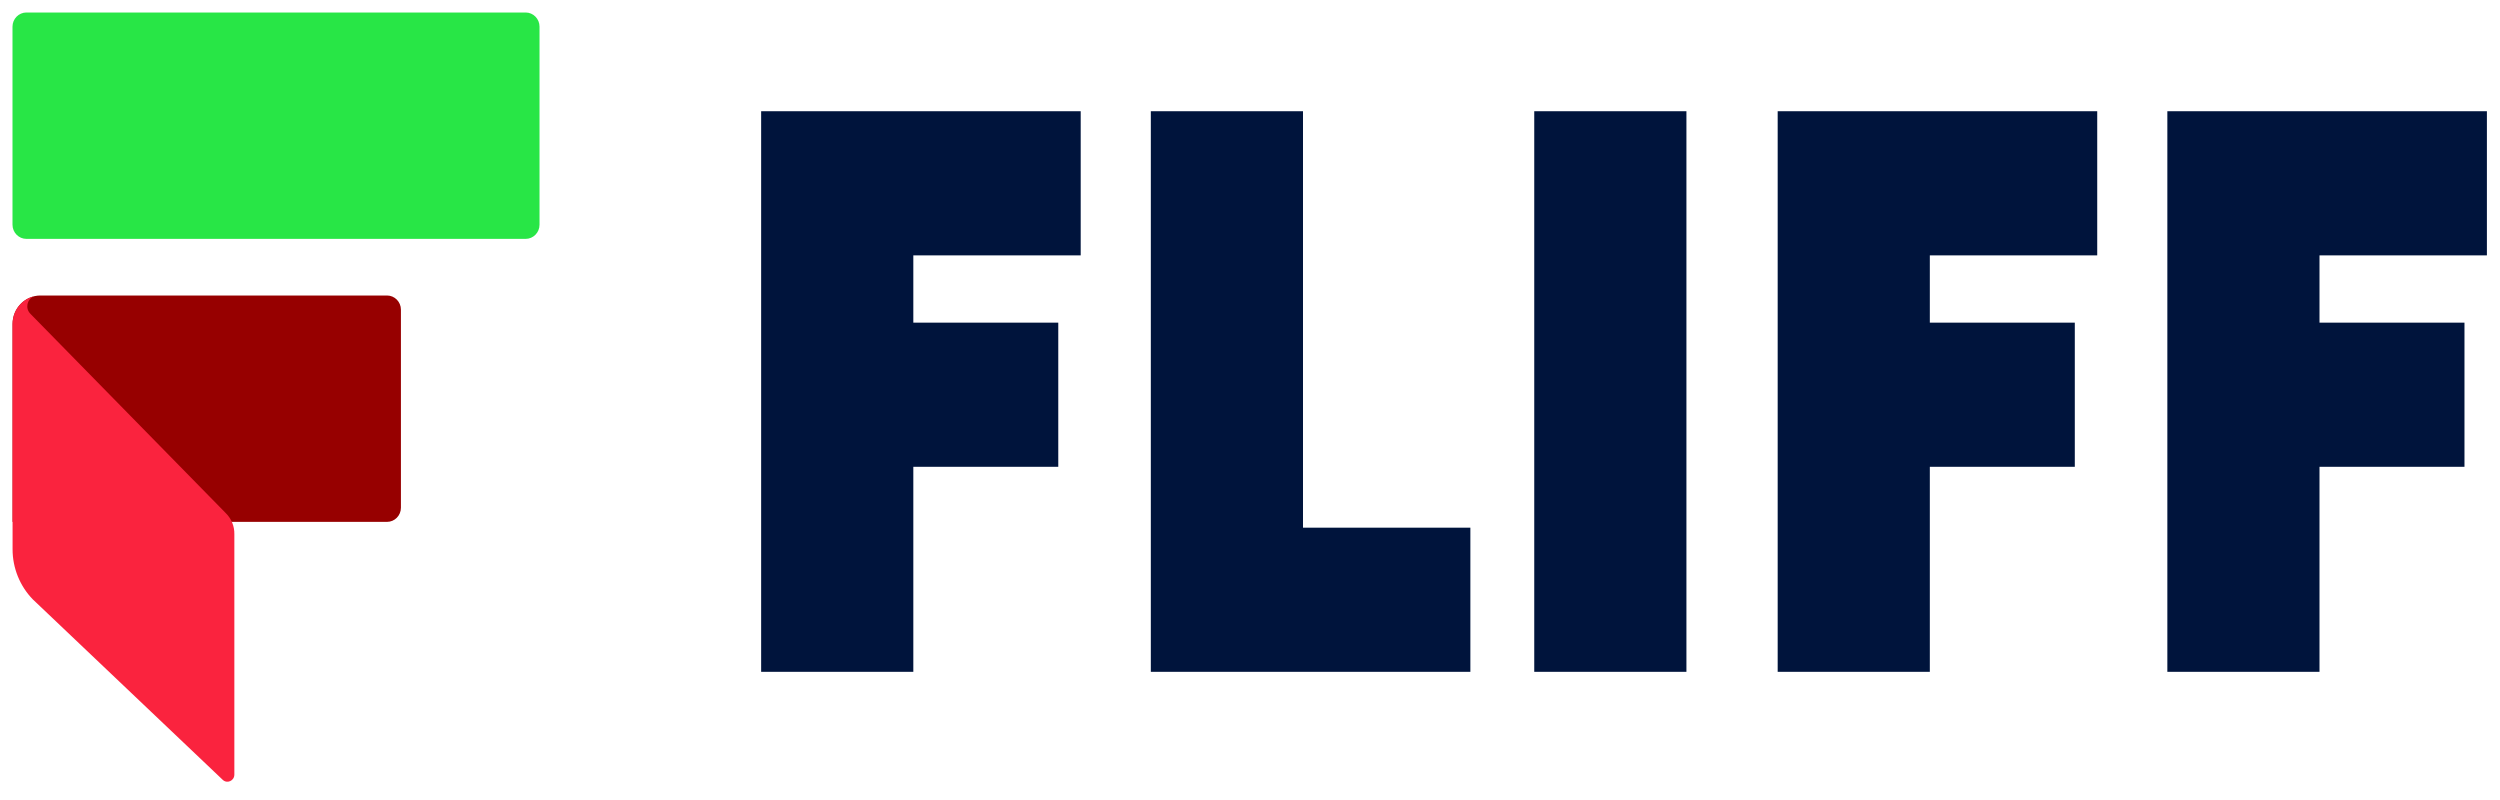 <?xml version="1.0" encoding="utf-8"?>
<svg xmlns="http://www.w3.org/2000/svg" width="100" height="32" viewBox="0 0 100 32" fill="none">
<g clip-path="url(#clip0_3848_6178)">
<path d="M30.446 4.449H43.228V10.215H36.533V12.906H42.331V18.672H36.533V26.873H30.446V4.449ZM46.033 4.449H52.12V21.107H58.815V26.873H46.033V4.449ZM61.37 4.449H67.457V26.873H61.37V4.449ZM71.107 4.449H83.889V10.215H77.193V12.906H82.992V18.672H77.193V26.873H71.107V4.449ZM86.694 4.449H99.476V10.215H92.78V12.906H98.579V18.672H92.78V26.873H86.694V4.449Z" fill="#00143C"/>
<path d="M21.027 9.555H1.055C0.75 9.555 0.5 9.301 0.5 8.989V1.066C0.5 0.755 0.75 0.5 1.055 0.5H21.027C21.332 0.5 21.581 0.755 21.581 1.066V8.989C21.581 9.301 21.332 9.555 21.027 9.555Z" fill="#28E646"/>
<path d="M15.482 11.82H2.723H1.619C1.003 11.82 0.503 12.329 0.503 12.958V14.084V20.875H15.482C15.787 20.875 16.037 20.621 16.037 20.309V12.386C16.037 12.075 15.787 11.82 15.482 11.82Z" fill="#970000"/>
<path d="M9.036 20.53L1.214 12.55C0.997 12.329 1.086 11.972 1.341 11.859C0.858 11.984 0.503 12.425 0.503 12.957V14.089V21.973C0.503 22.726 0.797 23.444 1.313 23.976L8.908 31.192C9.086 31.362 9.374 31.232 9.374 30.983V21.367C9.38 21.05 9.258 20.75 9.036 20.53Z" fill="#FA233E"/>
</g>
<defs>
<clipPath id="clip0_3848_6178">
<rect width="99" height="31" fill="white" transform="translate(0.5 0.5)"/>
</clipPath>
</defs>
</svg>